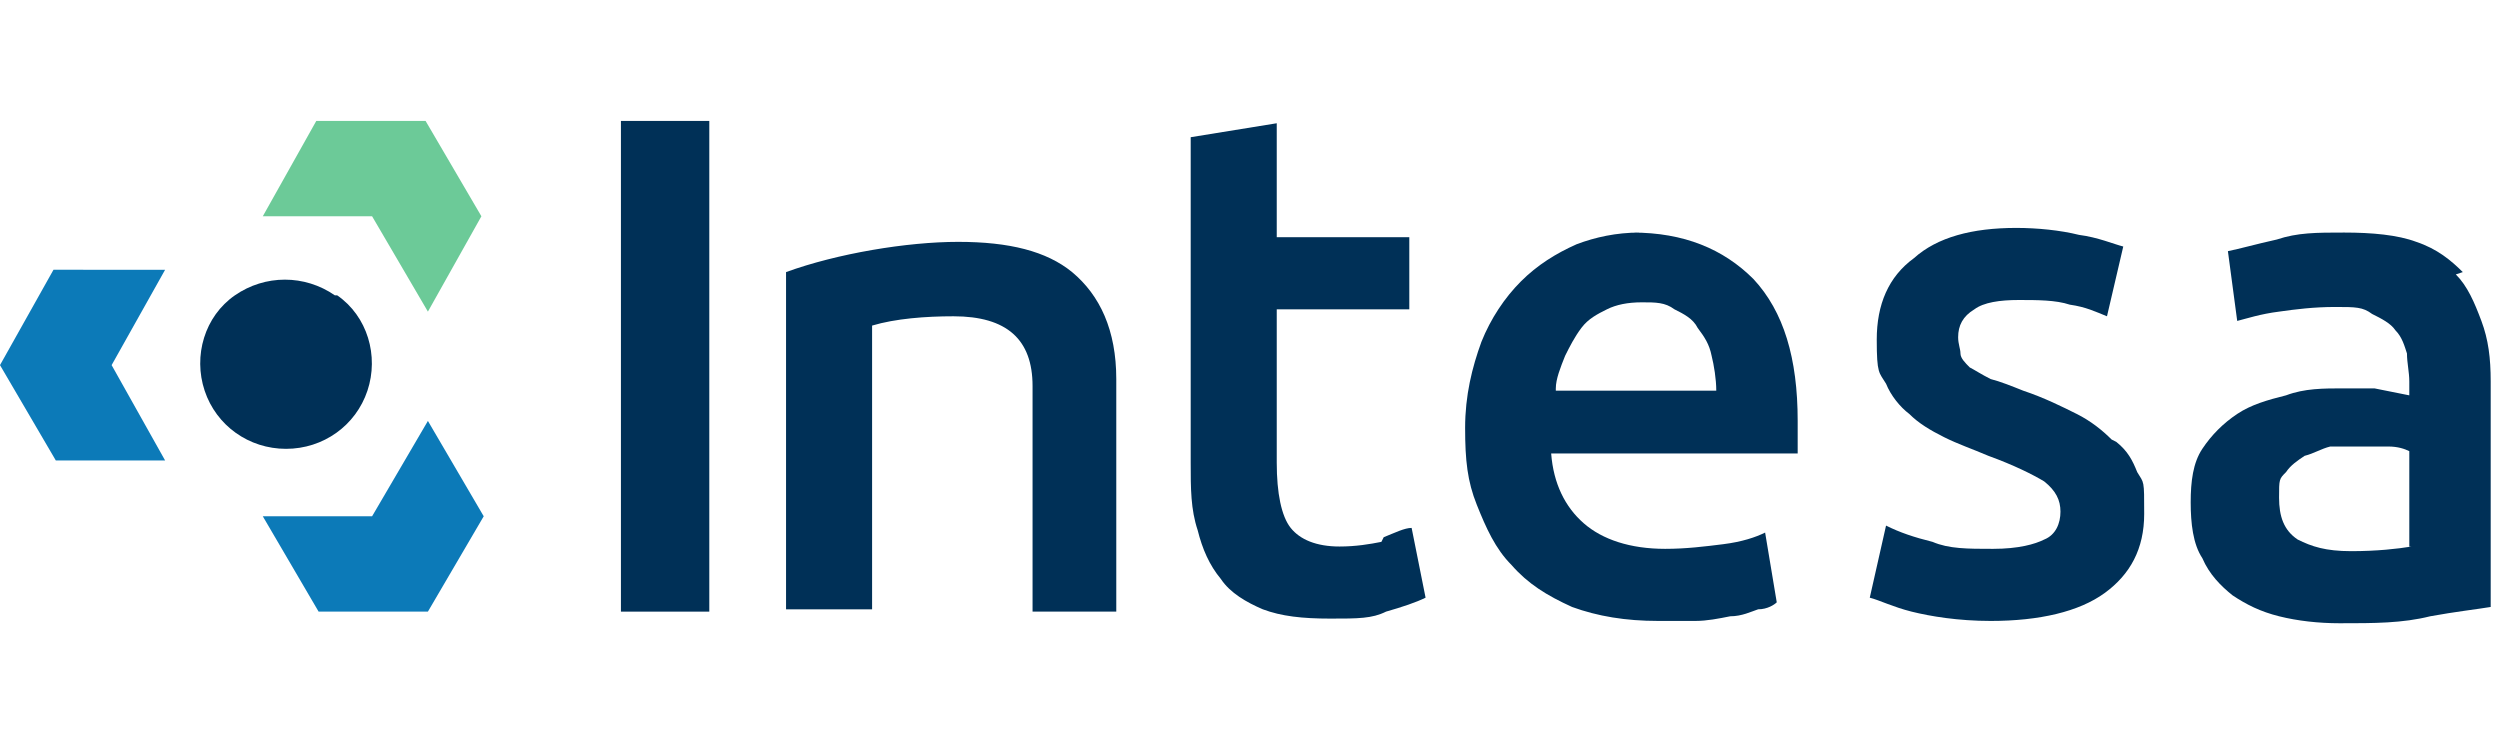 <?xml version="1.0" encoding="UTF-8"?>
<svg id="Livello_1" xmlns="http://www.w3.org/2000/svg" version="1.1" viewBox="0 0 107.5 32">
  <!-- Generator: Adobe Illustrator 29.3.1, SVG Export Plug-In . SVG Version: 2.1.0 Build 151)  -->
  <defs>
    <style>
      .st0 {
        fill: #0c7ab8;
      }

      .st1 {
        fill: #003057;
      }

      .st2 {
        fill: #6cca98;
      }
    </style>
  </defs>
  <path class="st2" d="M18.3,5.2h-4.7l-2.3,4.1h4.7l2.4,4.1,2.3-4.1-2.4-4.1Z"/>
  <path class="st0" d="M18.4,18.1l-2.4,4.1h-4.7l2.4,4.1h4.7l2.4-4.1-2.4-4.1Z"/>
  <path class="st0" d="M2.3,11.6L0,15.7l2.4,4.1h4.7l-2.3-4.1,2.3-4.1H2.3Z"/>
  <path class="st1" d="M14.4,12.7c-1.3-.9-3-.9-4.3,0-1.3.9-1.8,2.6-1.3,4.1.5,1.5,1.9,2.5,3.5,2.5s3-1,3.5-2.5c.5-1.5,0-3.2-1.3-4.1h0Z"/>
  <path class="st1" d="M30.5,5.2h-3.8v21.1h3.8V5.2Z"/>
  <path class="st1" d="M46.1,11.7c-1.1-.9-2.7-1.3-4.9-1.3s-5.2.5-7.4,1.3h0v14.5h3.7v-12.2c1-.3,2.3-.4,3.5-.4,2.3,0,3.4,1,3.4,3v9.7h3.6v-10c0-2.1-.7-3.6-1.9-4.6h0Z"/>
  <path class="st1" d="M59.4,23.3c-.5.1-1.1.2-1.8.2-1,0-1.7-.3-2.1-.8s-.6-1.5-.6-2.8v-6.6h5.7v-3.1h-5.7v-4.9l-3.7.6v14c0,1.1,0,2,.3,2.9.2.8.5,1.5,1,2.1.4.6,1.1,1,1.8,1.3.8.3,1.7.4,2.9.4s1.8,0,2.4-.3c.7-.2,1.3-.4,1.7-.6l-.6-3c-.3,0-.7.2-1.2.4h0Z"/>
  <path class="st1" d="M70.5,10c-1,0-1.9.2-2.7.5-.9.4-1.7.9-2.4,1.6-.7.7-1.3,1.6-1.7,2.6-.4,1.1-.7,2.3-.7,3.7s.1,2.3.5,3.3c.4,1,.8,1.9,1.5,2.6.7.8,1.5,1.3,2.6,1.8,1.1.4,2.3.6,3.7.6s1.1,0,1.6,0c.5,0,1-.1,1.5-.2.5,0,.9-.2,1.2-.3.4,0,.7-.2.8-.3l-.5-3c-.4.2-1,.4-1.8.5-.8.1-1.6.2-2.5.2-1.5,0-2.7-.4-3.5-1.1-.8-.7-1.3-1.7-1.4-3h10.6c0-.2,0-.4,0-.7s0-.5,0-.7c0-2.7-.6-4.7-1.9-6.1-1.3-1.3-3-2-5.2-2h0ZM66.9,16.7c0-.4.2-.9.4-1.4.2-.4.4-.8.7-1.2.3-.4.7-.6,1.1-.8.4-.2.9-.3,1.5-.3s1,0,1.4.3c.4.2.8.4,1,.8.3.4.5.7.6,1.2.1.4.2,1,.2,1.5h-6.9,0Z"/>
  <path class="st1" d="M90.8,18.9c-.4-.4-.9-.8-1.5-1.1-.6-.3-1.4-.7-2.3-1-.5-.2-1-.4-1.4-.5-.4-.2-.7-.4-.9-.5-.2-.2-.4-.4-.4-.6,0-.2-.1-.4-.1-.7,0-.5.2-.9.7-1.2.4-.3,1.1-.4,1.9-.4s1.6,0,2.2.2c.7.1,1.1.3,1.6.5l.7-3c-.4-.1-1.1-.4-1.9-.5-.8-.2-1.8-.3-2.7-.3-1.9,0-3.4.4-4.4,1.3-1.1.8-1.6,2-1.6,3.5s.1,1.4.4,1.9c.2.5.6,1,1,1.3.4.4.9.7,1.5,1,.6.3,1.2.5,1.9.8,1.1.4,1.9.8,2.4,1.1.5.4.7.8.7,1.3s-.2,1-.7,1.2c-.4.2-1.1.4-2.2.4s-1.9,0-2.6-.3c-.8-.2-1.4-.4-2-.7l-.7,3.1c.4.1,1,.4,1.8.6.8.2,2,.4,3.4.4,2.1,0,3.8-.4,4.9-1.2,1.1-.8,1.7-1.9,1.7-3.4s0-1.3-.3-1.8c-.2-.5-.4-.9-.9-1.3h0Z"/>
  <path class="st1" d="M105.9,11.7c-.5-.5-1.1-1-2-1.3-.8-.3-1.9-.4-3.1-.4s-2,0-2.9.3c-.9.2-1.6.4-2.1.5l.4,3c.4-.1,1-.3,1.8-.4.7-.1,1.5-.2,2.4-.2s1.2,0,1.6.3c.4.2.8.4,1,.7.3.3.4.7.5,1,0,.4.1.8.1,1.2v.6c-.5-.1-1-.2-1.5-.3-.4,0-.9,0-1.3,0-.9,0-1.7,0-2.5.3-.8.2-1.5.4-2.1.8-.6.4-1.1.9-1.5,1.5-.4.6-.5,1.4-.5,2.3s.1,1.8.5,2.4c.3.7.8,1.2,1.3,1.6.6.4,1.2.7,2,.9.8.2,1.7.3,2.6.3,1.5,0,2.7,0,3.9-.3,1.1-.2,2-.3,2.6-.4v-9.7c0-1-.1-1.8-.4-2.6-.3-.8-.6-1.5-1.1-2h0ZM103.7,23.5c-.6.1-1.5.2-2.6.2s-1.7-.2-2.3-.5c-.6-.4-.8-1-.8-1.8s0-.8.3-1.1c.2-.3.5-.5.8-.7.4-.1.7-.3,1.1-.4.4,0,.8,0,1.2,0s.9,0,1.3,0c.4,0,.7.1.9.2v4.1h0Z"/>
</svg>